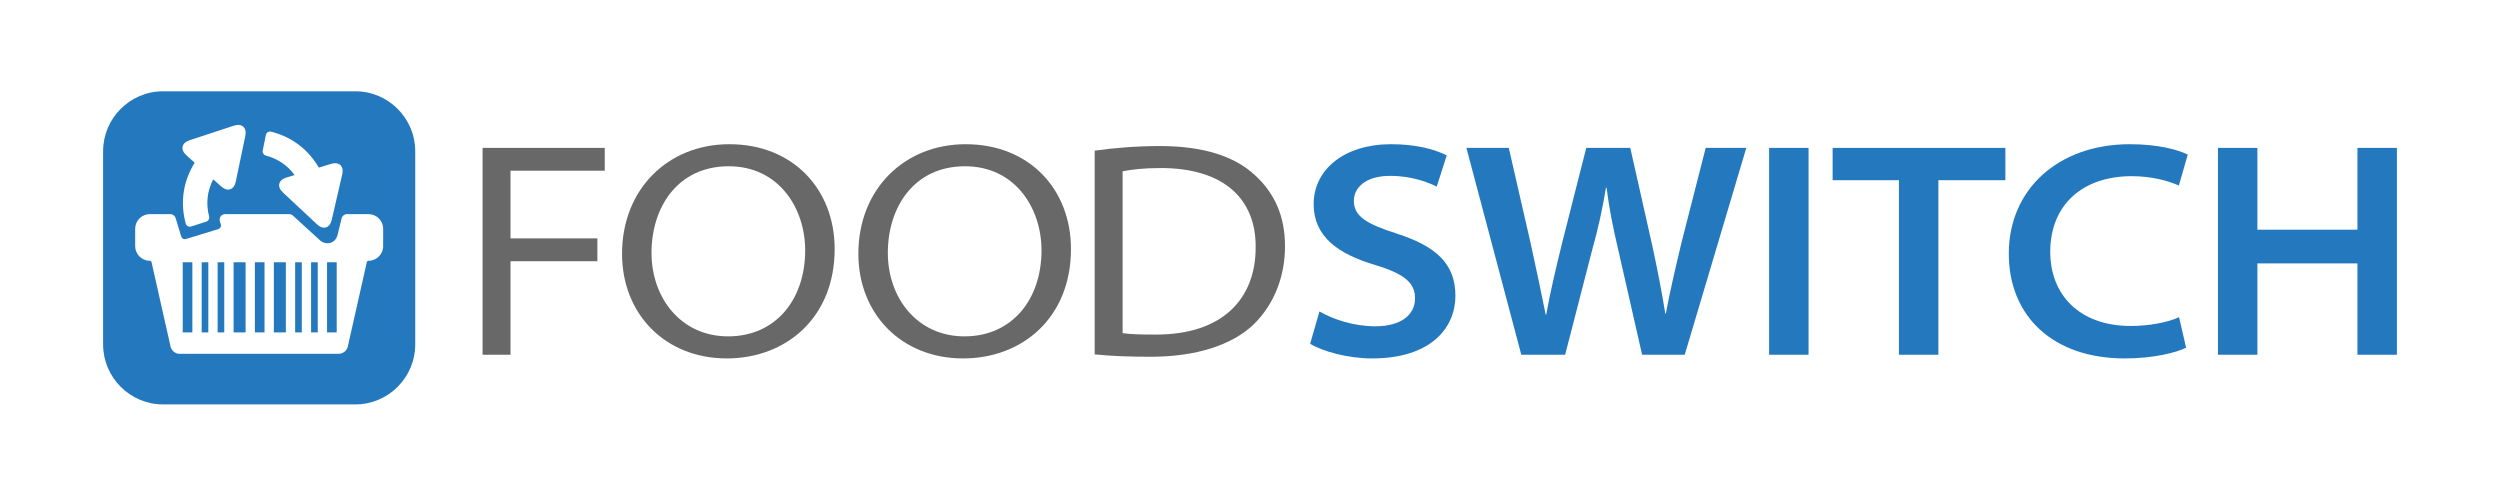 <svg width="232" height="46" viewBox="0 0 232 46" fill="none" xmlns="http://www.w3.org/2000/svg">
<g clip-path="url(#clip0_3044_15635)">
<mask id="mask0_3044_15635" style="mask-type:luminance" maskUnits="userSpaceOnUse" x="0" y="0" width="233" height="46">
<path d="M0 0H232V46H0V0Z" fill="white"/>
</mask>
<g mask="url(#mask0_3044_15635)">
<path d="M35.557 22.845C35.557 23.59 34.949 24.199 34.205 24.199H34.205C34.125 24.199 34.056 24.254 34.039 24.331L32.273 32.173C32.193 32.536 31.823 32.834 31.451 32.834H16.651C16.279 32.834 15.91 32.536 15.83 32.173L14.063 24.331C14.046 24.254 13.977 24.199 13.897 24.199C13.154 24.199 12.545 23.59 12.545 22.845V21.225C12.545 20.481 13.154 19.872 13.897 19.872H15.809C16.032 19.872 16.229 20.017 16.295 20.231L16.823 21.958C16.878 22.136 17.067 22.237 17.245 22.182L20.27 21.254C20.448 21.2 20.549 21.009 20.494 20.831L20.402 20.529C20.302 20.202 20.546 19.872 20.887 19.872H26.839C26.964 19.872 27.084 19.917 27.177 20.002C27.949 20.705 29.401 22.026 29.715 22.319C30.147 22.721 31.116 22.721 31.339 21.751C31.434 21.342 31.573 20.774 31.703 20.256C31.76 20.03 31.963 19.872 32.196 19.872H34.205C34.948 19.872 35.557 20.481 35.557 21.225V22.845ZM17.585 13.016L21.708 11.66C22.449 11.416 22.925 11.842 22.766 12.607L21.879 16.86C21.72 17.625 21.113 17.825 20.531 17.304L19.789 16.64C19.224 17.734 19.098 18.88 19.405 20.096C19.456 20.298 19.342 20.505 19.143 20.568L17.735 21.017C17.518 21.087 17.289 20.958 17.231 20.738C16.706 18.753 16.993 16.847 18.065 15.097L17.295 14.408C16.713 13.887 16.844 13.261 17.585 13.016ZM24.378 13.973L24.674 12.523C24.719 12.301 24.943 12.163 25.163 12.219C27.094 12.715 28.585 13.846 29.588 15.554L30.722 15.207C31.469 14.978 31.936 15.415 31.761 16.176L30.784 20.409C30.608 21.17 29.997 21.357 29.426 20.824L26.253 17.861C25.682 17.328 25.826 16.705 26.572 16.477L27.339 16.242C26.675 15.334 25.785 14.734 24.66 14.432C24.46 14.378 24.336 14.177 24.378 13.973ZM32.984 8.473H15.118C12.066 8.473 9.569 10.973 9.569 14.029V31.972C9.569 35.027 12.066 37.528 15.118 37.528H32.984C36.036 37.528 38.533 35.027 38.533 31.972V14.029C38.533 10.973 36.036 8.473 32.984 8.473Z" fill="#2378BE"/>
<path d="M21.677 30.848H22.79V24.338L21.677 24.338V30.848Z" fill="#2378BE"/>
<path d="M20.196 30.848H20.812V24.338L20.196 24.338V30.848Z" fill="#2378BE"/>
<path d="M23.654 30.848H24.548V24.338H23.654V30.848Z" fill="#2378BE"/>
<path d="M16.957 30.848H17.851V24.338H16.957V30.848Z" fill="#2378BE"/>
<path d="M18.716 30.848H19.332V24.338L18.716 24.338V30.848Z" fill="#2378BE"/>
<path d="M28.87 30.848H29.486V24.338L28.87 24.338V30.848Z" fill="#2378BE"/>
<path d="M25.413 30.848H26.526V24.338L25.413 24.338V30.848Z" fill="#2378BE"/>
<path d="M30.351 30.848H31.245V24.338H30.351V30.848Z" fill="#2378BE"/>
<path d="M27.39 30.848H28.006V24.338L27.39 24.338V30.848Z" fill="#2378BE"/>
<path d="M44.783 13.723H56.12V15.842H47.375V22.122H55.437V24.241H47.375V32.92H44.783V13.723Z" fill="#696868"/>
<path d="M60.46 23.47C60.46 27.63 63.176 31.215 67.569 31.215C71.991 31.215 74.721 27.789 74.721 23.231C74.721 19.33 72.284 15.429 67.621 15.429C62.937 15.429 60.46 19.17 60.46 23.47ZM77.456 23.108C77.456 29.496 72.93 33.262 67.444 33.262C61.725 33.262 57.726 29.138 57.726 23.553C57.726 17.566 61.976 13.382 67.686 13.382C73.576 13.382 77.456 17.549 77.456 23.108Z" fill="#696868"/>
<path d="M82.391 23.47C82.391 27.63 85.106 31.215 89.5 31.215C93.922 31.215 96.652 27.789 96.652 23.231C96.652 19.33 94.215 15.429 89.551 15.429C84.868 15.429 82.391 19.17 82.391 23.47ZM99.386 23.108C99.386 29.496 94.861 33.262 89.375 33.262C83.656 33.262 79.656 29.138 79.656 23.553C79.656 17.566 83.906 13.382 89.617 13.382C95.506 13.382 99.386 17.549 99.386 23.108Z" fill="#696868"/>
<path d="M104.179 30.913C104.909 31.03 106.027 31.049 107.221 31.049C113.494 31.067 116.526 27.702 116.526 22.957C116.566 18.524 113.644 15.594 107.707 15.594C106.115 15.594 104.961 15.74 104.179 15.896V30.913ZM101.587 13.98C103.336 13.735 105.396 13.553 107.633 13.553C111.692 13.553 114.605 14.509 116.491 16.286C118.281 17.929 119.249 20.066 119.249 22.852C119.249 25.585 118.295 28.185 116.338 30.107C114.335 32.021 110.998 33.108 106.779 33.108C104.71 33.108 103.057 33.037 101.587 32.886V13.98Z" fill="#696868"/>
<path d="M122.445 28.904C123.713 29.628 125.59 30.279 127.633 30.279C129.989 30.279 131.316 29.243 131.316 27.673C131.316 26.258 130.337 25.41 127.624 24.596C124.107 23.549 121.907 21.918 121.907 18.941C121.907 15.749 124.73 13.382 129.083 13.382C131.443 13.382 133.097 13.85 134.257 14.415L133.328 17.317C132.577 16.947 131.066 16.32 129.01 16.32C126.62 16.32 125.636 17.508 125.636 18.628C125.636 20.096 126.859 20.793 129.62 21.677C133.249 22.849 135.062 24.459 135.062 27.45C135.062 30.423 132.788 33.262 127.333 33.262C125.108 33.262 122.78 32.628 121.581 31.903L122.445 28.904Z" fill="#2378BE"/>
<path d="M141.177 32.92L136.083 13.723H140.015L142.039 22.558C142.56 24.91 143.085 27.436 143.435 29.189H143.492C143.817 27.315 144.374 24.951 144.973 22.509L147.205 13.723H151.29L153.323 22.756C153.815 25.043 154.239 27.185 154.536 29.092H154.593C154.951 27.136 155.471 24.911 156.041 22.521L158.29 13.723H162.056L156.343 32.92H152.388L150.226 23.418C149.696 21.16 149.342 19.435 149.09 17.422H149.033C148.708 19.41 148.321 21.164 147.697 23.409L145.246 32.92H141.177Z" fill="#2378BE"/>
<path d="M167.834 32.92H164.174V13.723H167.834V32.92Z" fill="#2378BE"/>
<path d="M176.221 16.723H170.068V13.724H186.099V16.723H179.881V32.92H176.221V16.723Z" fill="#2378BE"/>
<path d="M202.87 32.265C201.951 32.725 199.854 33.262 197.175 33.262C190.524 33.262 186.416 29.355 186.416 23.537C186.416 17.584 190.989 13.382 197.668 13.382C200.327 13.382 202.207 13.923 203.024 14.35L202.196 17.22C201.155 16.747 199.61 16.349 197.818 16.349C193.304 16.349 190.263 18.97 190.263 23.376C190.263 27.293 192.903 30.251 197.752 30.251C199.403 30.251 201.135 29.929 202.217 29.436L202.87 32.265Z" fill="#2378BE"/>
<path d="M209.485 13.723V21.315H218.771V13.723H222.431V32.92H218.771V24.444H209.485V32.92H205.825V13.723H209.485Z" fill="#2378BE"/>
</g>
</g>
<defs>
<clipPath id="clip0_3044_15635">
<rect width="232" height="46" fill="white"/>
</clipPath>
</defs>
</svg>
